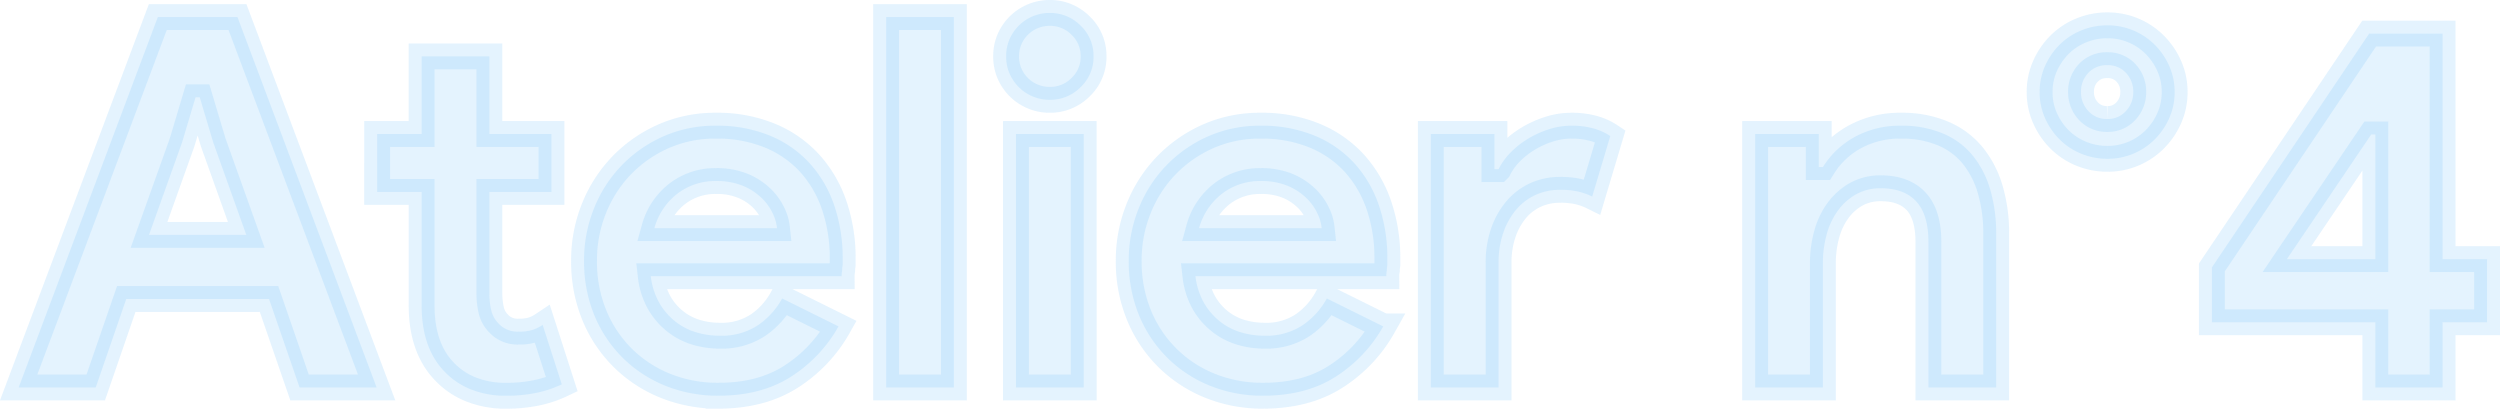 <svg xmlns="http://www.w3.org/2000/svg" width="579.972" height="94.8" viewBox="0 0 579.972 94.8"><path d="M-255.96-85.92h18.48L-205.2,0h-17.88l-7.08-20.52h-33.12L-270.36,0h-17.88Zm20.52,50.52-7.68-21.48-3.12-10.44h-.96l-3.12,10.44L-258-35.4Zm40.68-9.96h-10.32V-58.8h10.32v-18h15.72v18h14.4v13.44h-14.4v23.5a17.065,17.065,0,0,0,.42,3.9,6.333,6.333,0,0,0,1.62,3.03,5.95,5.95,0,0,0,4.8,1.978,10.1,10.1,0,0,0,3.24-.42,10.13,10.13,0,0,0,2.28-1.14l4.44,13.8a25.917,25.917,0,0,1-5.94,1.98,34.607,34.607,0,0,1-7.02.66A21.424,21.424,0,0,1-183.18.511a16.976,16.976,0,0,1-5.94-3.858q-5.64-5.513-5.64-15.679Zm96.72,31.2A32.944,32.944,0,0,1-109.02-2.52q-6.9,4.44-16.86,4.44A32.391,32.391,0,0,1-138.3-.42a29.886,29.886,0,0,1-9.9-6.54,29.886,29.886,0,0,1-6.54-9.9,32.714,32.714,0,0,1-2.34-12.54,32.169,32.169,0,0,1,2.28-12.06,30.747,30.747,0,0,1,6.36-9.96,30.748,30.748,0,0,1,9.66-6.78,29.54,29.54,0,0,1,12.3-2.52,32.026,32.026,0,0,1,12.6,2.34,25.7,25.7,0,0,1,9.24,6.48A27.885,27.885,0,0,1-99-42.12a37.752,37.752,0,0,1,1.92,12.24v1.44a8.077,8.077,0,0,0-.12,1.32,6.743,6.743,0,0,0-.12,1.32H-141.6a16.536,16.536,0,0,0,1.98,6.18,14.992,14.992,0,0,0,3.72,4.32,14.462,14.462,0,0,0,4.86,2.52,18.96,18.96,0,0,0,5.4.78,15.307,15.307,0,0,0,8.94-2.46,17.951,17.951,0,0,0,5.58-6.18Zm-14.28-22.8a10.179,10.179,0,0,0-1.02-3.48,12.251,12.251,0,0,0-2.64-3.6,13.819,13.819,0,0,0-4.32-2.76,15.966,15.966,0,0,0-6.18-1.08A14.4,14.4,0,0,0-135.36-45a15.2,15.2,0,0,0-5.4,8.04ZM-87,0V-85.92h15.72V0Zm37.92-66.72a9.985,9.985,0,0,1-3.9-.78,10,10,0,0,1-3.24-2.16,10.181,10.181,0,0,1-2.16-3.18,9.854,9.854,0,0,1-.78-3.96,9.854,9.854,0,0,1,.78-3.96,10.181,10.181,0,0,1,2.16-3.18,10,10,0,0,1,3.24-2.16,9.985,9.985,0,0,1,3.9-.78,9.921,9.921,0,0,1,7.2,2.94,9.623,9.623,0,0,1,3,7.14,9.623,9.623,0,0,1-3,7.14A9.92,9.92,0,0,1-49.08-66.72ZM-56.88,0V-58.8h15.72V0Zm85.2-14.16A32.944,32.944,0,0,1,17.34-2.52Q10.44,1.92.48,1.92A32.39,32.39,0,0,1-11.94-.42a29.886,29.886,0,0,1-9.9-6.54,29.886,29.886,0,0,1-6.54-9.9A32.714,32.714,0,0,1-30.72-29.4a32.169,32.169,0,0,1,2.28-12.06,30.747,30.747,0,0,1,6.36-9.96,30.748,30.748,0,0,1,9.66-6.78A29.54,29.54,0,0,1-.12-60.72a32.026,32.026,0,0,1,12.6,2.34,25.7,25.7,0,0,1,9.24,6.48,27.885,27.885,0,0,1,5.64,9.78,37.751,37.751,0,0,1,1.92,12.24v1.44a8.078,8.078,0,0,0-.12,1.32,6.743,6.743,0,0,0-.12,1.32H-15.24a16.536,16.536,0,0,0,1.98,6.18A14.992,14.992,0,0,0-9.54-15.3a14.462,14.462,0,0,0,4.86,2.52A18.96,18.96,0,0,0,.72-12a15.307,15.307,0,0,0,8.94-2.46,17.951,17.951,0,0,0,5.58-6.18ZM14.04-36.96a10.179,10.179,0,0,0-1.02-3.48,12.251,12.251,0,0,0-2.64-3.6A13.819,13.819,0,0,0,6.06-46.8,15.966,15.966,0,0,0-.12-47.88,14.4,14.4,0,0,0-9-45a15.2,15.2,0,0,0-5.4,8.04ZM39.36-58.8H54.12v8.16h.96a15.194,15.194,0,0,1,2.88-3.96,20.928,20.928,0,0,1,4.02-3.137,22.554,22.554,0,0,1,4.8-2.16,16.711,16.711,0,0,1,5.1-.823,18.726,18.726,0,0,1,5.34.667A13.575,13.575,0,0,1,81-58.32L76.8-44.28a14.911,14.911,0,0,0-3.18-1.14,18.454,18.454,0,0,0-4.26-.42,13.419,13.419,0,0,0-5.88,1.267,12.936,12.936,0,0,0-4.5,3.559,16.835,16.835,0,0,0-2.88,5.368,21.154,21.154,0,0,0-1.02,6.695V0H39.36Zm90,7.68h.96a19.924,19.924,0,0,1,7.44-7.02,21.753,21.753,0,0,1,10.68-2.58,24.5,24.5,0,0,1,9.72,1.8,17.8,17.8,0,0,1,6.9,5.1,22.521,22.521,0,0,1,4.08,7.92,35.769,35.769,0,0,1,1.38,10.26V0H154.8V-33.72q0-6.36-2.82-9.42t-8.22-3.06a11.454,11.454,0,0,0-5.7,1.38,13.308,13.308,0,0,0-4.2,3.72,16.834,16.834,0,0,0-2.64,5.52,24.794,24.794,0,0,0-.9,6.78V0H114.6V-58.8h14.76Zm66.96-1.92a15.752,15.752,0,0,1-6.12-1.2,15.254,15.254,0,0,1-4.98-3.3,16.274,16.274,0,0,1-3.36-4.92,14.684,14.684,0,0,1-1.26-6.06,14.684,14.684,0,0,1,1.26-6.06,16.274,16.274,0,0,1,3.36-4.92,15.254,15.254,0,0,1,4.98-3.3,15.751,15.751,0,0,1,6.12-1.2,15.314,15.314,0,0,1,6.06,1.2,15.422,15.422,0,0,1,4.92,3.3,16.274,16.274,0,0,1,3.36,4.92,14.684,14.684,0,0,1,1.26,6.06,14.684,14.684,0,0,1-1.26,6.06,16.274,16.274,0,0,1-3.36,4.92,15.422,15.422,0,0,1-4.92,3.3A15.314,15.314,0,0,1,196.32-53.04Zm0-9.24a5.557,5.557,0,0,0,4.32-1.86,6.322,6.322,0,0,0,1.68-4.38,6.262,6.262,0,0,0-1.68-4.44,5.644,5.644,0,0,0-4.32-1.8,5.787,5.787,0,0,0-4.44,1.8,6.262,6.262,0,0,0-1.68,4.44,6.322,6.322,0,0,0,1.68,4.38A5.7,5.7,0,0,0,196.32-62.28ZM258.48,0V-15.12H220.56V-27.84l36.48-54.24h17.04v52.32H284.4v14.64H274.08V0Zm0-58.68h-.96L237.96-29.76h20.52Z" transform="translate(292.572 89.88)" fill="#78c5fc" stroke="#78c5fc" stroke-width="6" opacity="0.201"/></svg>